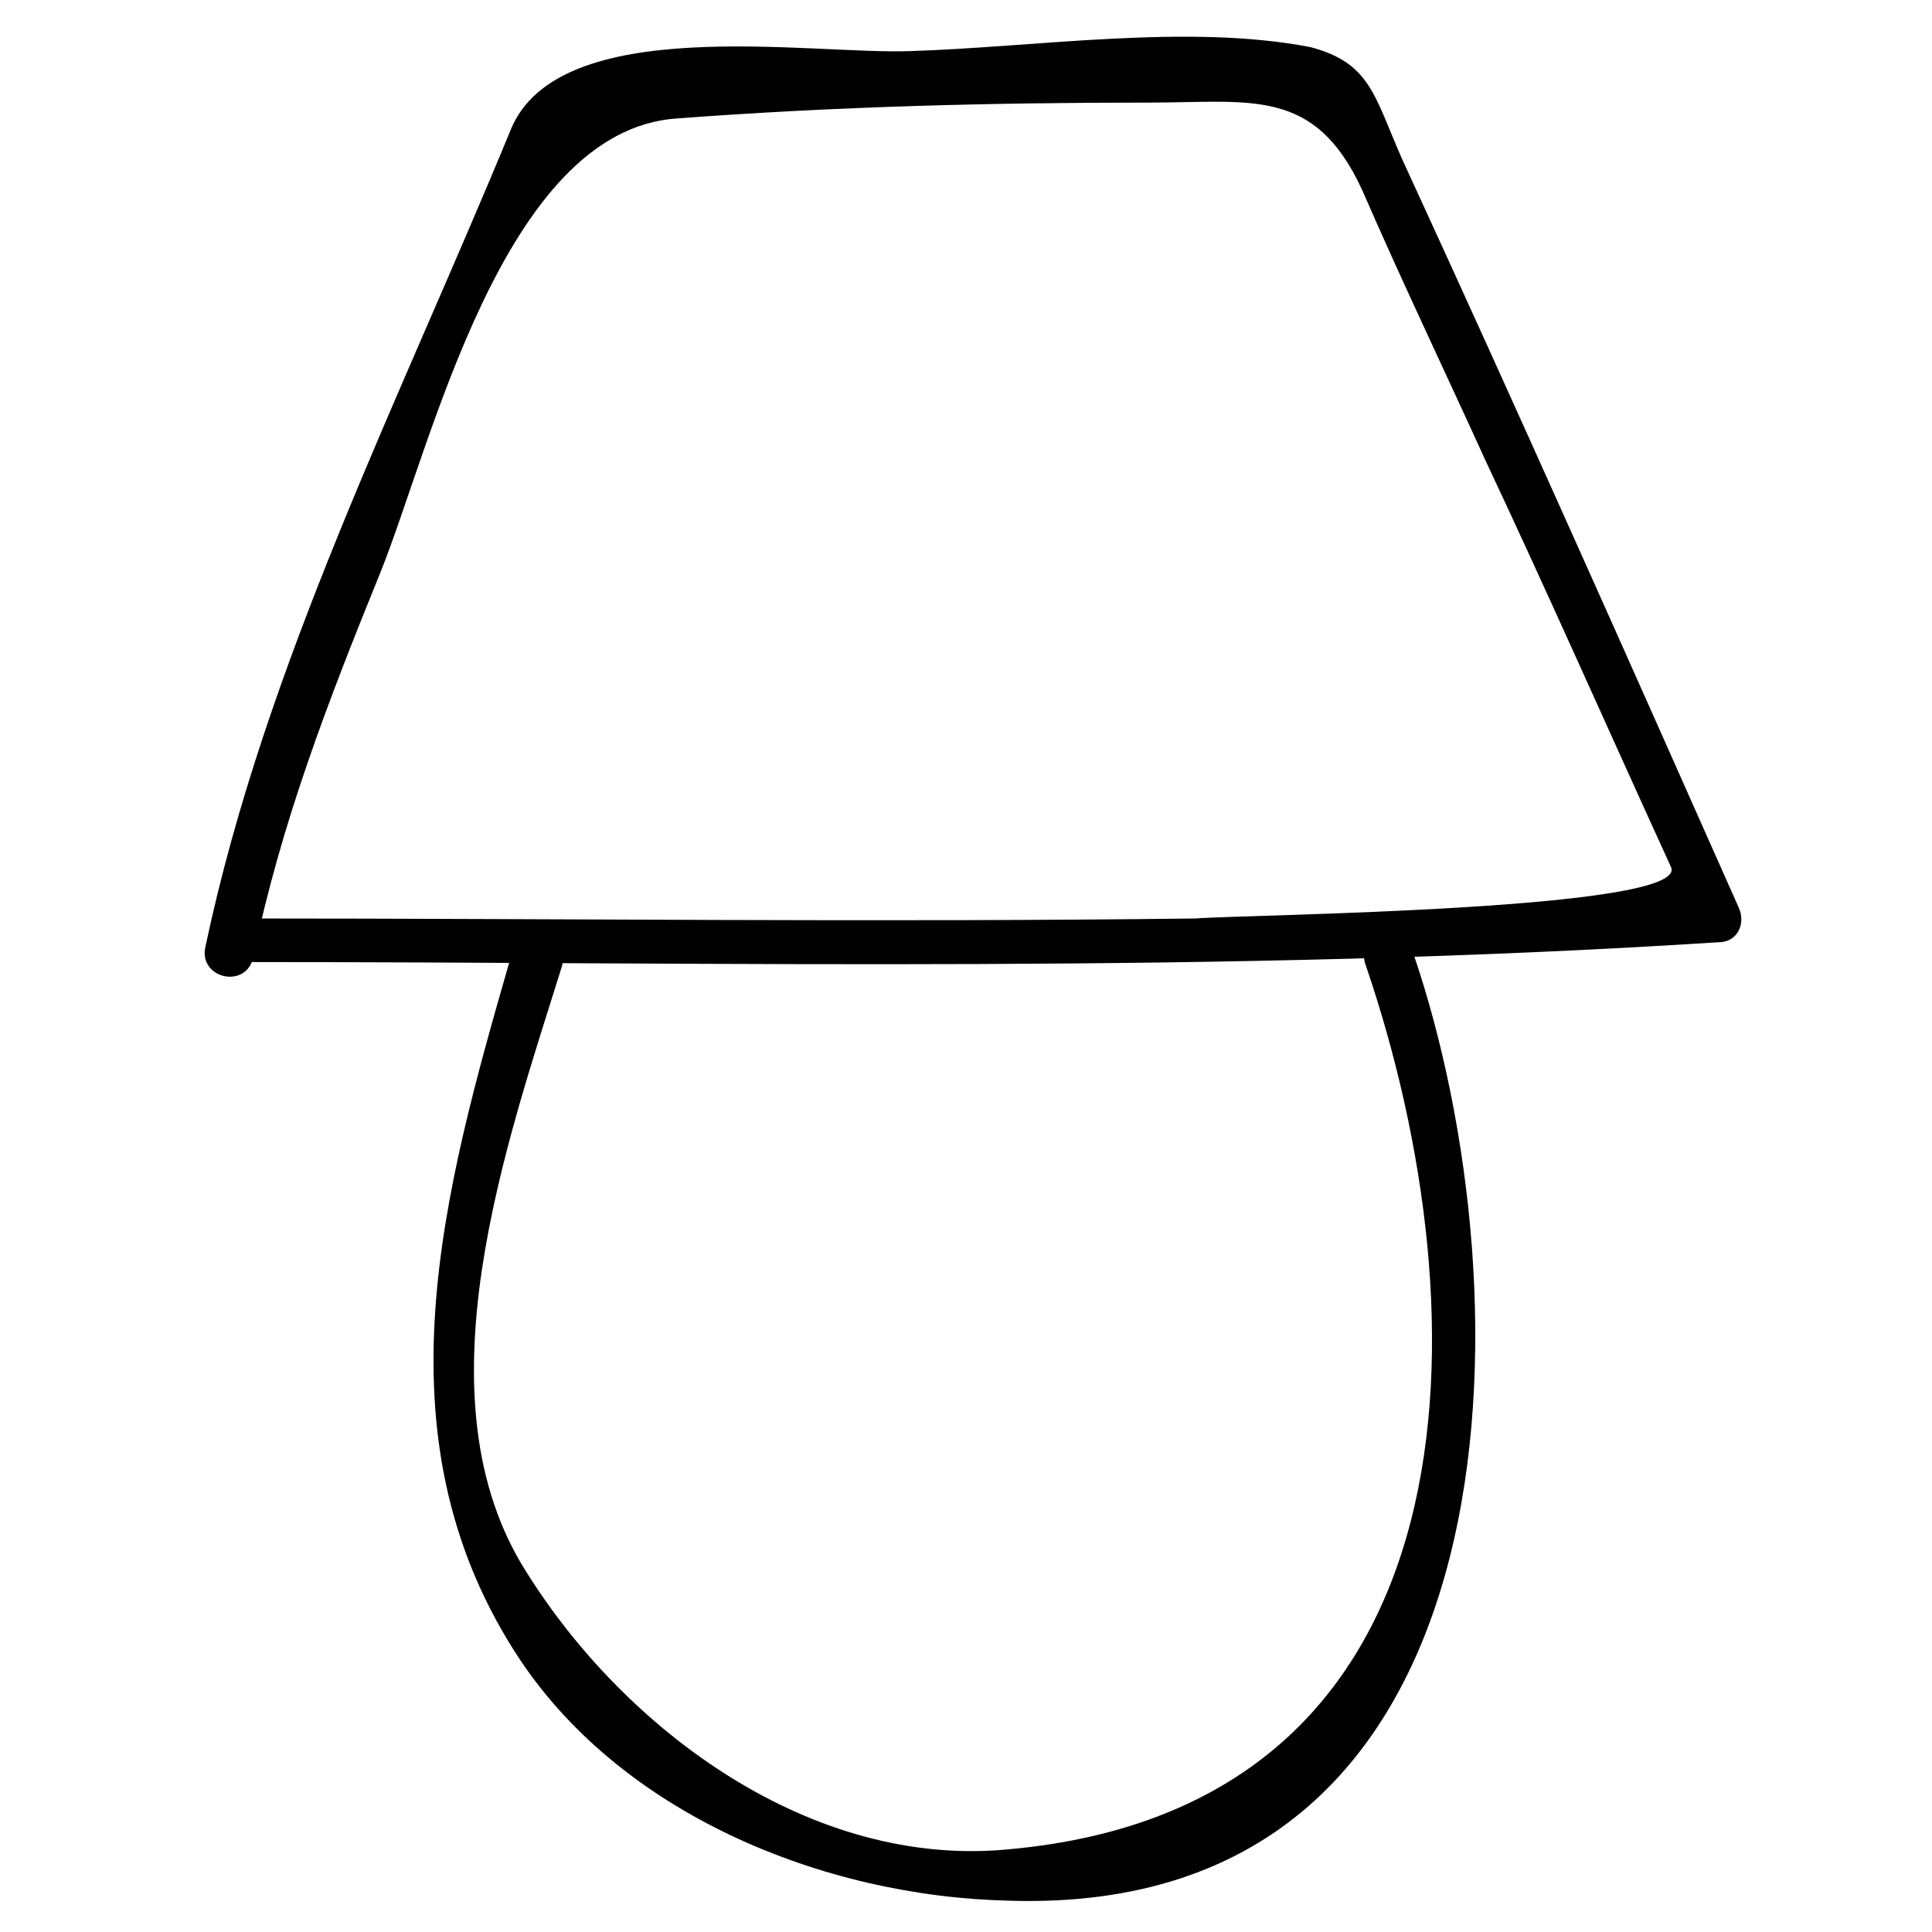 <?xml version="1.0" encoding="UTF-8"?>
<!-- Uploaded to: SVG Repo, www.svgrepo.com, Generator: SVG Repo Mixer Tools -->
<svg fill="#000000" width="800px" height="800px" version="1.1" viewBox="144 144 512 512" xmlns="http://www.w3.org/2000/svg">
 <g>
  <path d="m207.92 398.95c130.15 0 261.35 3.148 391.5-5.246 5.246 0 7.348-5.246 5.246-9.445-29.391-66.129-58.777-132.25-89.219-198.38-7.348-16.793-8.398-25.191-24.141-29.391-32.539-6.297-72.422 0-106.01 1.051-26.238 1.051-93.414-10.496-106.01 20.992-29.383 71.375-65.07 141.7-80.812 216.22-2.098 8.398 10.496 11.547 12.594 3.148 7.348-35.688 19.941-68.223 33.586-101.81 13.645-33.586 32.539-117.55 78.719-120.7 41.984-3.148 82.918-4.199 124.9-4.199 27.289 0 44.082-4.199 56.68 23.09 10.496 24.141 22.043 48.281 32.539 71.371 16.793 35.688 32.539 71.371 49.332 108.11 5.246 11.547-113.36 12.594-125.95 13.645-83.969 1.051-167.94 0-251.91 0-9.445-2.094-9.445 11.551-1.047 11.551z"/>
  <path d="m279.29 397.9c-17.844 61.926-35.688 125.95 1.051 183.68 27.289 43.035 81.867 65.074 131.2 66.125 137.5 4.199 137.5-161.64 107.06-250.85-3.148-8.398-15.742-4.199-12.594 3.148 31.488 92.363 31.488 222.52-94.465 234.06-52.48 5.246-101.81-31.488-128.05-73.473-29.391-46.184-5.246-113.36 9.445-160.59 2.098-7.348-10.5-10.496-13.648-2.102z"/>
 </g>
</svg>